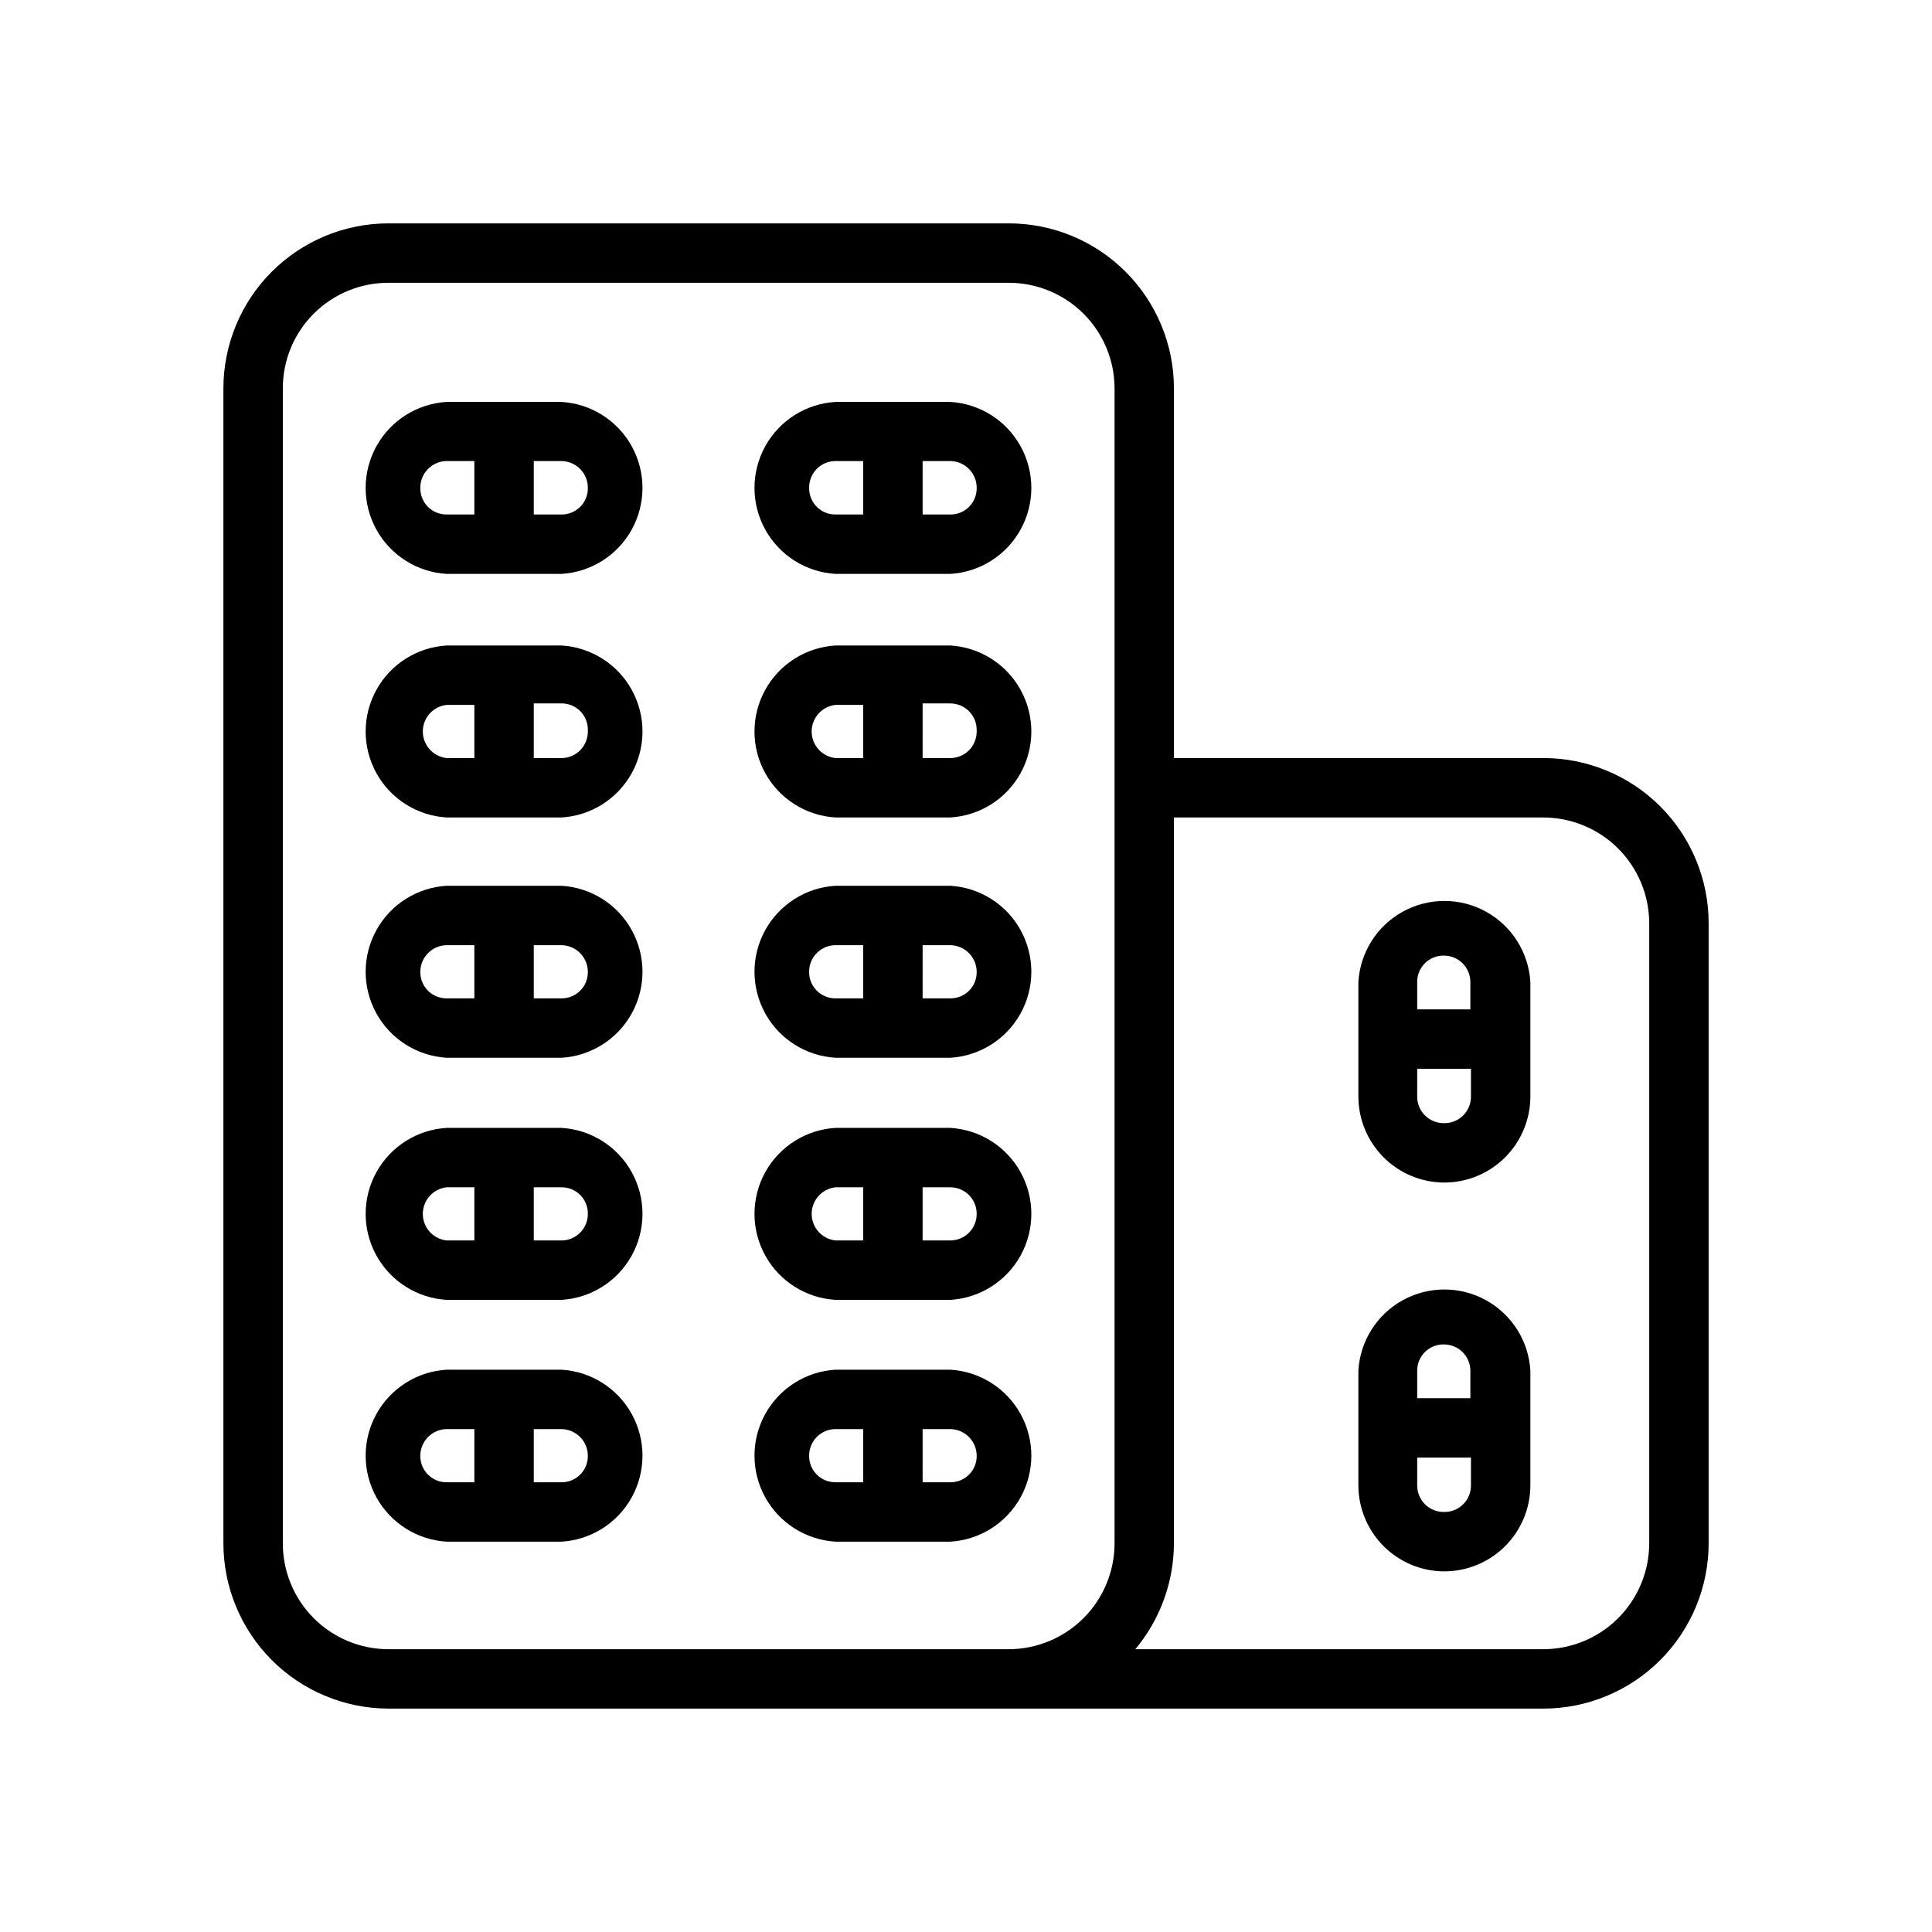 <?xml version="1.0" encoding="UTF-8"?>
<!-- Uploaded to: ICON Repo, www.iconrepo.com, Generator: ICON Repo Mixer Tools -->
<svg fill="#000000" width="800px" height="800px" version="1.1" viewBox="144 144 512 512" xmlns="http://www.w3.org/2000/svg">
 <g>
  <path d="m246.89 596.8h306.07c11.629 0 22.781-4.621 31.004-12.844 8.223-8.223 12.844-19.375 12.844-31.004v-164.37c-0.023-11.609-4.652-22.734-12.875-30.93-8.227-8.191-19.367-12.781-30.973-12.762h-97.852v-98.008c-0.02-11.605-4.652-22.73-12.875-30.926-8.223-8.191-19.363-12.785-30.973-12.762h-164.37c-11.578 0.02-22.68 4.629-30.871 12.816-8.188 8.191-12.797 19.293-12.816 30.871v306.07c0 11.602 4.598 22.73 12.785 30.949s19.301 12.855 30.902 12.898zm306.07-236.16c7.426 0 14.551 2.941 19.816 8.176 5.266 5.238 8.242 12.344 8.285 19.773v164.37c0 7.453-2.961 14.602-8.23 19.871s-12.418 8.23-19.871 8.23h-108.09c6.59-7.887 10.211-17.828 10.234-28.102v-192.32zm-334.01-113.75c0-7.41 2.945-14.52 8.188-19.758 5.238-5.242 12.348-8.188 19.758-8.188h164.37c7.434-0.02 14.57 2.914 19.84 8.152 5.269 5.242 8.242 12.363 8.266 19.793v306.07c0 7.453-2.961 14.602-8.23 19.871-5.273 5.269-12.422 8.23-19.875 8.23h-164.37c-7.43-0.02-14.551-2.992-19.793-8.262-5.238-5.273-8.172-12.41-8.152-19.84z"/>
  <path d="m262.39 360.64h30.387c7.824-0.457 14.867-4.898 18.648-11.762 3.785-6.863 3.785-15.188 0-22.051-3.781-6.863-10.824-11.305-18.648-11.766h-30.387c-7.824 0.461-14.863 4.902-18.648 11.766s-3.785 15.188 0 22.051 10.824 11.305 18.648 11.762zm37.391-22.828h0.004c0.02 1.871-0.711 3.676-2.027 5.008-1.312 1.328-3.109 2.078-4.981 2.078h-7.32v-14.484h7.32c1.863-0.023 3.66 0.711 4.977 2.027 1.32 1.32 2.051 3.113 2.031 4.977zm-37.391-7.008h7.32v14.094h-7.32c-3.602-0.383-6.34-3.422-6.34-7.047 0-3.621 2.738-6.664 6.34-7.043z"/>
  <path d="m365.44 360.64h30.387c7.82-0.457 14.863-4.898 18.648-11.762 3.785-6.863 3.785-15.188 0-22.051-3.785-6.863-10.828-11.305-18.648-11.766h-30.387c-7.824 0.461-14.867 4.902-18.652 11.766-3.785 6.863-3.785 15.188 0 22.051 3.785 6.863 10.828 11.305 18.652 11.762zm37.391-22.828c0.02 1.871-0.707 3.676-2.023 5.008-1.316 1.328-3.109 2.078-4.981 2.078h-7.32l-0.004-14.484h7.324c1.855 0 3.637 0.738 4.953 2.051 1.312 1.316 2.051 3.098 2.051 4.953zm-37.391-7.008h7.32v14.094h-7.32c-3.606-0.383-6.34-3.422-6.34-7.047 0-3.621 2.734-6.664 6.34-7.043z"/>
  <path d="m262.39 424.32h30.387c7.824-0.461 14.867-4.902 18.648-11.766 3.785-6.863 3.785-15.188 0-22.051-3.781-6.863-10.824-11.305-18.648-11.766h-30.387c-7.824 0.461-14.863 4.902-18.648 11.766-3.785 6.863-3.785 15.188 0 22.051 3.785 6.863 10.824 11.305 18.648 11.766zm37.391-22.672h0.004c0 1.852-0.742 3.625-2.059 4.926-1.316 1.301-3.098 2.023-4.949 2h-7.32v-14.09h7.32c1.879 0.02 3.672 0.785 4.988 2.129 1.312 1.344 2.039 3.156 2.019 5.035zm-37.391-7.164h7.32v14.09h-7.32c-1.852 0.023-3.633-0.699-4.949-2-1.316-1.301-2.055-3.074-2.055-4.926-0.023-1.879 0.703-3.691 2.019-5.035 1.312-1.344 3.106-2.109 4.984-2.129z"/>
  <path d="m365.44 424.32h30.387c7.82-0.461 14.863-4.902 18.648-11.766 3.785-6.863 3.785-15.188 0-22.051-3.785-6.863-10.828-11.305-18.648-11.766h-30.387c-7.824 0.461-14.867 4.902-18.652 11.766-3.785 6.863-3.785 15.188 0 22.051 3.785 6.863 10.828 11.305 18.652 11.766zm37.391-22.672c0 1.852-0.738 3.625-2.055 4.926s-3.102 2.023-4.949 2h-7.32l-0.004-14.09h7.324c1.879 0.02 3.672 0.785 4.984 2.129 1.316 1.344 2.039 3.156 2.019 5.035zm-37.391-7.164h7.32v14.09h-7.32c-1.852 0.023-3.633-0.699-4.949-2-1.316-1.301-2.059-3.074-2.059-4.926-0.043-1.887 0.676-3.707 1.996-5.059 1.32-1.348 3.125-2.106 5.012-2.106z"/>
  <path d="m262.39 488.48h30.387c7.824-0.461 14.867-4.902 18.648-11.766 3.785-6.863 3.785-15.188 0-22.051-3.781-6.863-10.824-11.305-18.648-11.762h-30.387c-7.824 0.457-14.863 4.898-18.648 11.762-3.785 6.863-3.785 15.188 0 22.051 3.785 6.863 10.824 11.305 18.648 11.766zm37.391-22.828h0.004c0.02 1.871-0.711 3.672-2.027 5.004-1.312 1.332-3.109 2.078-4.981 2.078h-7.32v-14.09h7.32c1.863-0.02 3.66 0.711 4.977 2.027 1.32 1.32 2.051 3.113 2.031 4.981zm-37.391-7.008h7.32v14.09h-7.32c-3.602-0.379-6.34-3.418-6.34-7.043s2.738-6.664 6.34-7.047z"/>
  <path d="m365.44 488.48h30.387c7.82-0.461 14.863-4.902 18.648-11.766 3.785-6.863 3.785-15.188 0-22.051-3.785-6.863-10.828-11.305-18.648-11.762h-30.387c-7.824 0.457-14.867 4.898-18.652 11.762-3.785 6.863-3.785 15.188 0 22.051 3.785 6.863 10.828 11.305 18.652 11.766zm37.391-22.828c0.02 1.871-0.707 3.672-2.023 5.004s-3.109 2.078-4.981 2.078h-7.32l-0.004-14.09h7.324c1.855 0 3.637 0.738 4.953 2.051 1.312 1.316 2.051 3.098 2.051 4.957zm-37.391-7.008h7.32v14.09h-7.32c-3.606-0.379-6.34-3.418-6.34-7.043s2.734-6.664 6.34-7.047z"/>
  <path d="m262.39 552.56h30.387c7.824-0.461 14.867-4.902 18.648-11.766 3.785-6.863 3.785-15.188 0-22.051-3.781-6.863-10.824-11.305-18.648-11.762h-30.387c-7.824 0.457-14.863 4.898-18.648 11.762-3.785 6.863-3.785 15.188 0 22.051s10.824 11.305 18.648 11.766zm37.391-22.672h0.004c0 1.852-0.742 3.625-2.059 4.926-1.316 1.301-3.098 2.023-4.949 2h-7.32v-14.09h7.32c1.879 0.02 3.672 0.789 4.988 2.133 1.312 1.344 2.039 3.152 2.019 5.031zm-37.391-7.164h7.32v14.09h-7.32c-1.852 0.023-3.633-0.699-4.949-2-1.316-1.301-2.055-3.074-2.055-4.926-0.023-1.879 0.703-3.688 2.019-5.031 1.312-1.344 3.106-2.113 4.984-2.133z"/>
  <path d="m365.44 552.56h30.387c7.82-0.461 14.863-4.902 18.648-11.766 3.785-6.863 3.785-15.188 0-22.051-3.785-6.863-10.828-11.305-18.648-11.762h-30.387c-7.824 0.457-14.867 4.898-18.652 11.762-3.785 6.863-3.785 15.188 0 22.051 3.785 6.863 10.828 11.305 18.652 11.766zm37.391-22.672c0 1.852-0.738 3.625-2.055 4.926s-3.102 2.023-4.949 2h-7.32l-0.004-14.09h7.324c1.879 0.02 3.672 0.789 4.984 2.133 1.316 1.344 2.039 3.152 2.019 5.031zm-37.391-7.164h7.32v14.09h-7.32c-1.852 0.023-3.633-0.699-4.949-2-1.316-1.301-2.059-3.074-2.059-4.926-0.043-1.887 0.676-3.707 1.996-5.055 1.32-1.348 3.125-2.109 5.012-2.109z"/>
  <path d="m262.39 296.09h30.387c7.824-0.457 14.867-4.898 18.648-11.762 3.785-6.863 3.785-15.188 0-22.051-3.781-6.863-10.824-11.305-18.648-11.766h-30.387c-7.824 0.461-14.863 4.902-18.648 11.766-3.785 6.863-3.785 15.188 0 22.051s10.824 11.305 18.648 11.762zm37.391-22.672 0.004 0.004c0 1.848-0.742 3.625-2.059 4.926-1.316 1.301-3.098 2.019-4.949 2h-7.32v-14.168h7.32c1.895 0.02 3.699 0.797 5.016 2.156s2.031 3.191 1.992 5.086zm-37.391-7.238h7.32v14.168h-7.32c-1.852 0.02-3.633-0.699-4.949-2-1.316-1.301-2.055-3.078-2.055-4.926-0.043-1.895 0.672-3.727 1.988-5.086s3.125-2.137 5.016-2.156z"/>
  <path d="m365.44 296.09h30.387c7.82-0.457 14.863-4.898 18.648-11.762 3.785-6.863 3.785-15.188 0-22.051-3.785-6.863-10.828-11.305-18.648-11.766h-30.387c-7.824 0.461-14.867 4.902-18.652 11.766-3.785 6.863-3.785 15.188 0 22.051 3.785 6.863 10.828 11.305 18.652 11.762zm37.391-22.672v0.004c0 1.848-0.738 3.625-2.055 4.926s-3.102 2.019-4.949 2h-7.32l-0.004-14.168h7.324c1.891 0.02 3.695 0.797 5.012 2.156s2.035 3.191 1.992 5.086zm-37.391-7.238h7.32v14.168h-7.32c-1.852 0.02-3.633-0.699-4.949-2-1.316-1.301-2.059-3.078-2.059-4.926-0.062-1.898 0.645-3.742 1.969-5.109 1.32-1.363 3.137-2.137 5.039-2.133z"/>
  <path d="m526.58 457.39c6.066 0.039 11.902-2.336 16.215-6.606 4.312-4.266 6.75-10.078 6.769-16.145v-30.387c-0.461-7.824-4.902-14.867-11.766-18.652-6.859-3.785-15.188-3.785-22.047 0-6.863 3.785-11.305 10.828-11.766 18.652v30.387c0.02 6 2.402 11.75 6.629 16.008 4.231 4.258 9.965 6.68 15.965 6.742zm0-15.742v-0.004c-3.871 0-7.008-3.137-7.008-7.004v-7.398l14.25-0.004v7.402c0 1.898-0.77 3.719-2.137 5.039-1.363 1.32-3.207 2.031-5.106 1.965zm0-44.398v-0.004c1.871-0.02 3.672 0.707 5.004 2.023 1.332 1.316 2.078 3.113 2.078 4.984v7.242h-14.09v-7.242c-0.02-1.863 0.711-3.66 2.027-4.977 1.32-1.32 3.113-2.051 4.981-2.031z"/>
  <path d="m526.58 560.43c6.066 0.043 11.902-2.332 16.215-6.602s6.75-10.078 6.769-16.148v-30.465c-0.461-7.824-4.902-14.863-11.766-18.648-6.859-3.785-15.188-3.785-22.047 0-6.863 3.785-11.305 10.824-11.766 18.648v30.465c0.02 6 2.402 11.75 6.629 16.008 4.231 4.258 9.965 6.68 15.965 6.742zm0-15.742c-3.871 0-7.008-3.137-7.008-7.008v-7.398h14.25v7.398c0 1.898-0.77 3.719-2.137 5.039-1.363 1.32-3.207 2.031-5.106 1.969zm0-44.398c1.855-0.023 3.648 0.695 4.977 1.996 1.328 1.297 2.086 3.07 2.106 4.93v7.32h-14.09v-7.32c0-1.852 0.742-3.625 2.059-4.926 1.316-1.301 3.098-2.023 4.949-2z"/>
 </g>
</svg>